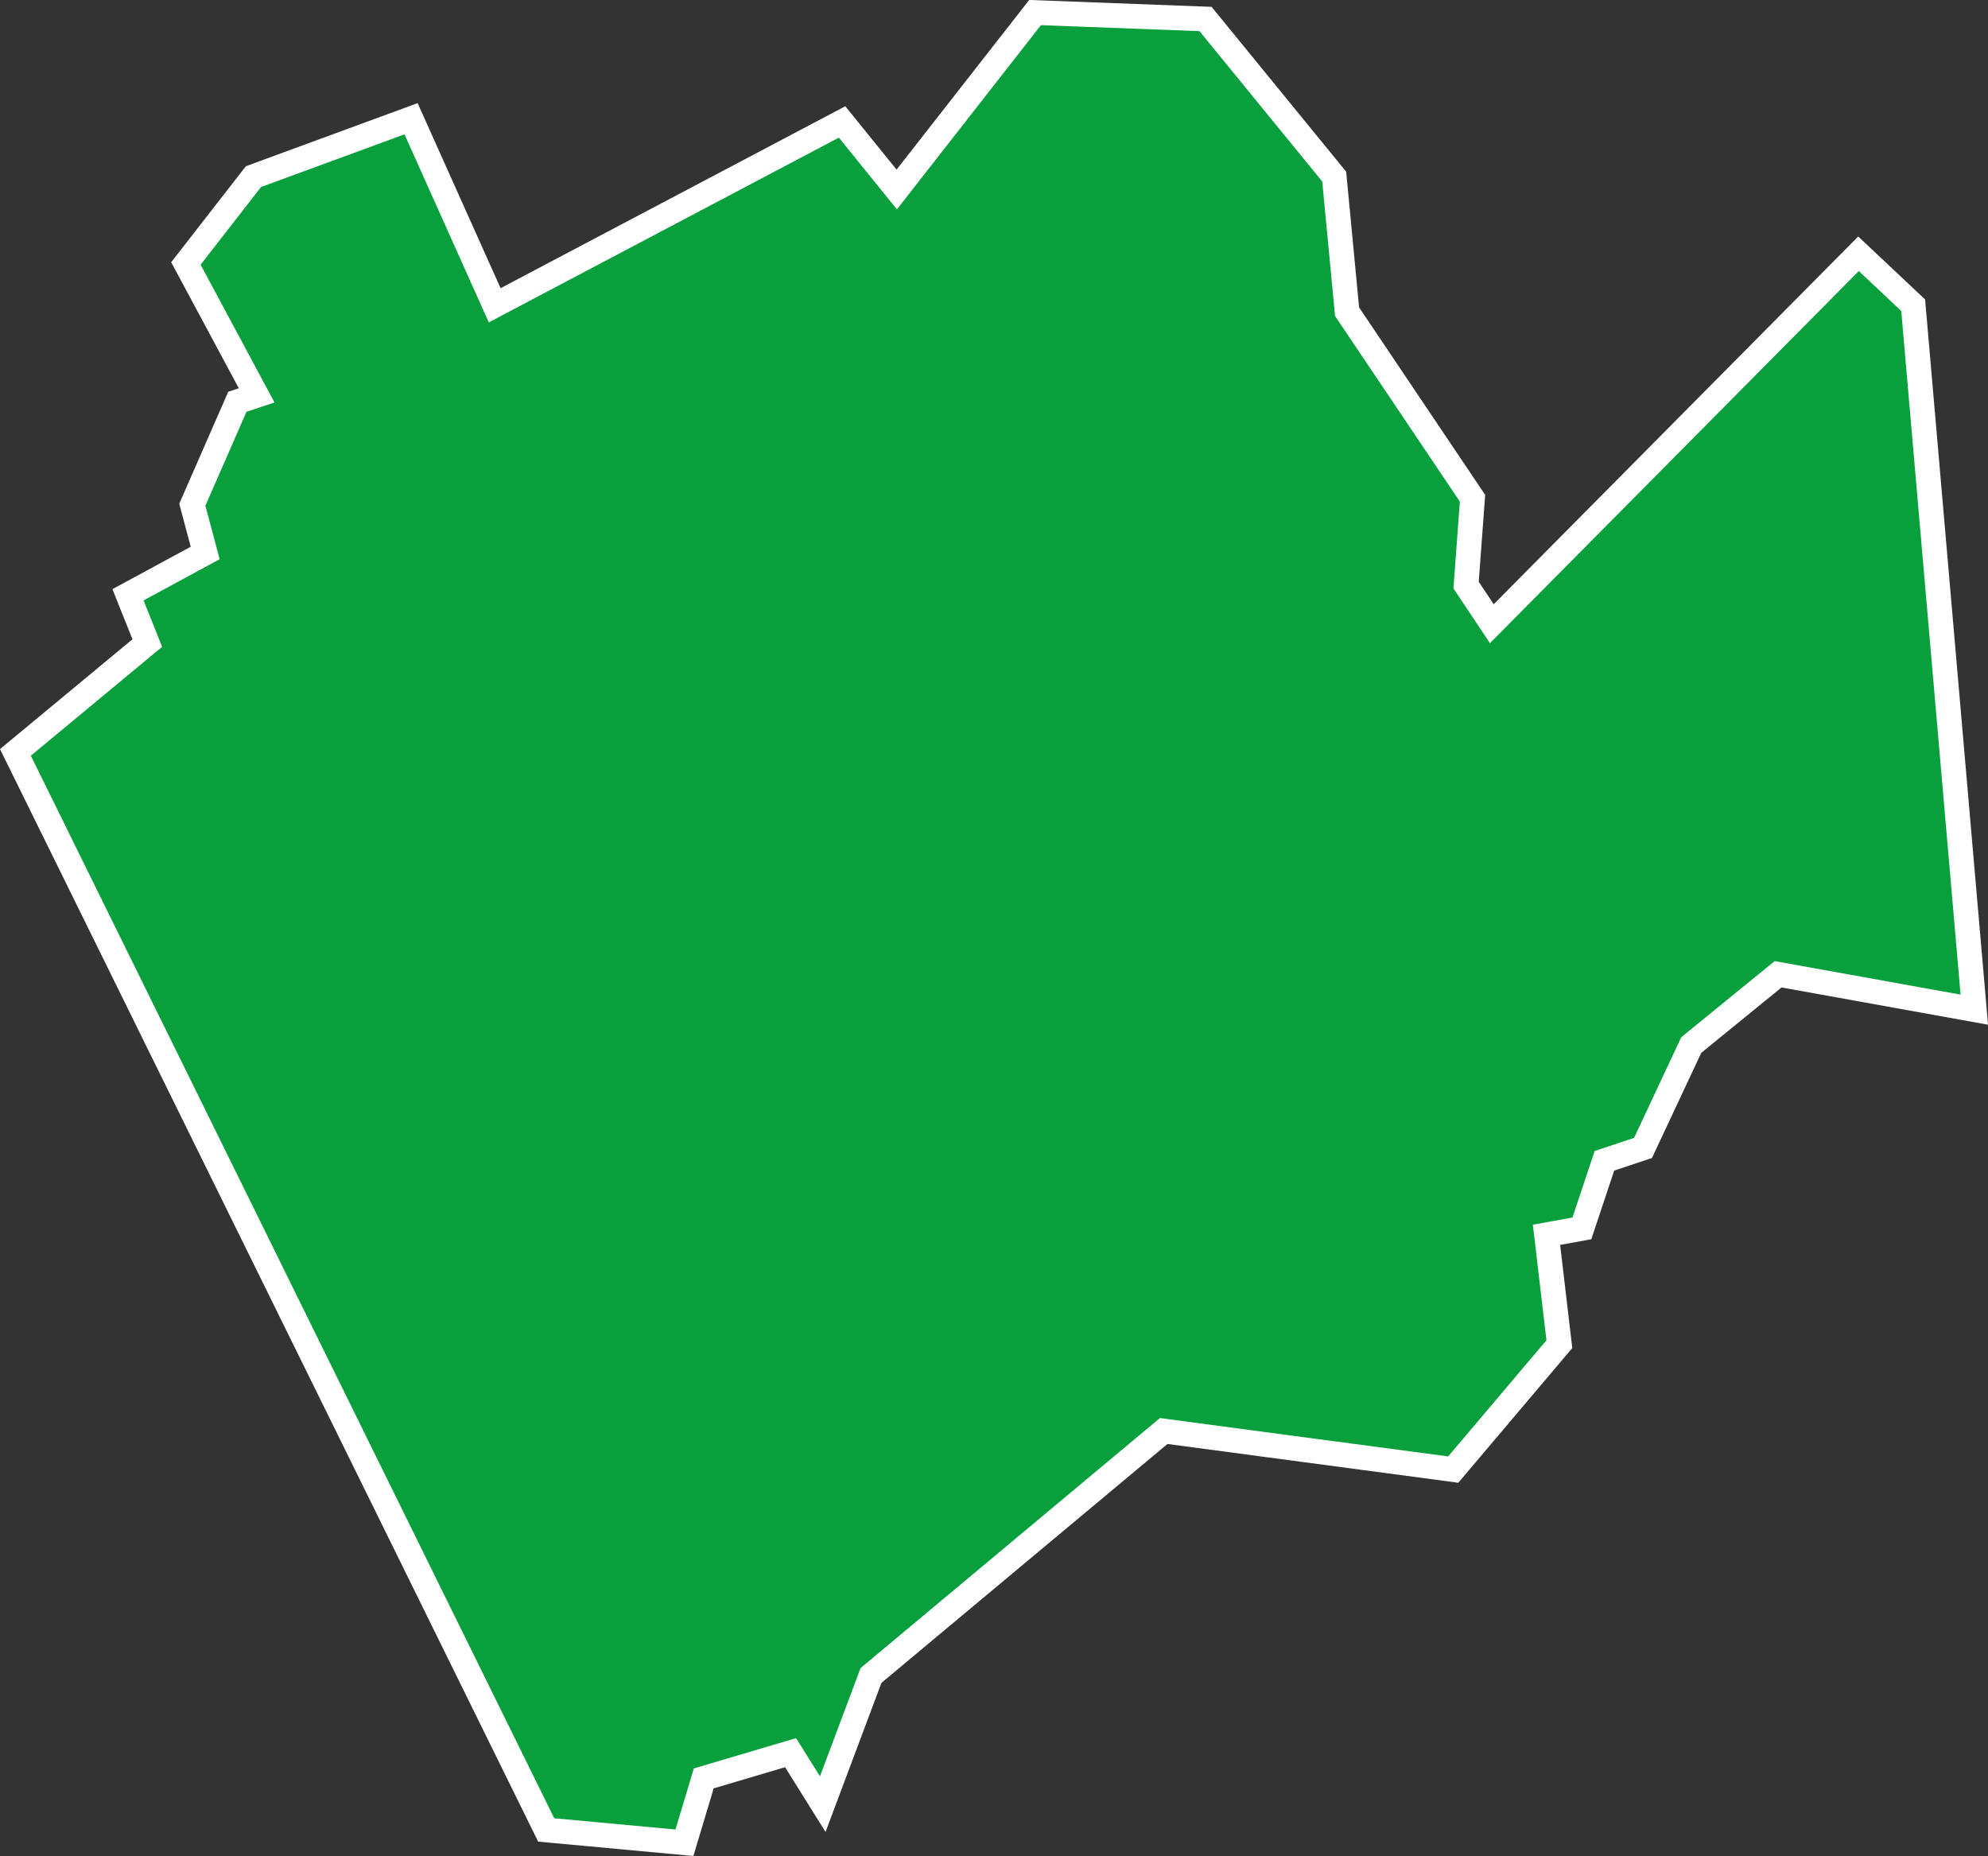 <svg xmlns="http://www.w3.org/2000/svg" width="160.678" height="150.015" viewBox="0 0 160.678 150.015">
  <rect x="0" y="0" width="160.678" height="150.015" fill="#333333" stroke="none"/>
  <path id="Path_674" data-name="Path 674" d="M471.5,470.784l-42.9-87.091,10.659-8.839-1.56-3.9,6.239-3.38-1.04-3.9,3.64-8.319,1.56-.52-5.719-10.659,5.459-7.019,12.739-4.68,6.759,15.078,28.077-14.818,4.419,5.459,11.179-14.3,13.779.52,10.4,12.739,1.04,10.919,10.139,15.078-.52,7.019,2.08,3.12,29.637-29.9,4.419,4.16,4.94,56.934-15.858-2.86-7.019,5.719-3.9,8.319-3.12,1.04-1.82,5.459-2.86.52,1.04,8.839-8.579,10.139-23.4-3.12-23.657,19.758-3.9,10.4-2.6-4.16-7.019,2.08-1.56,5.2Z" transform="translate(-427.354 -322.881)" fill="#07a03c" stroke="#fff" stroke-width="2"/>
</svg>
